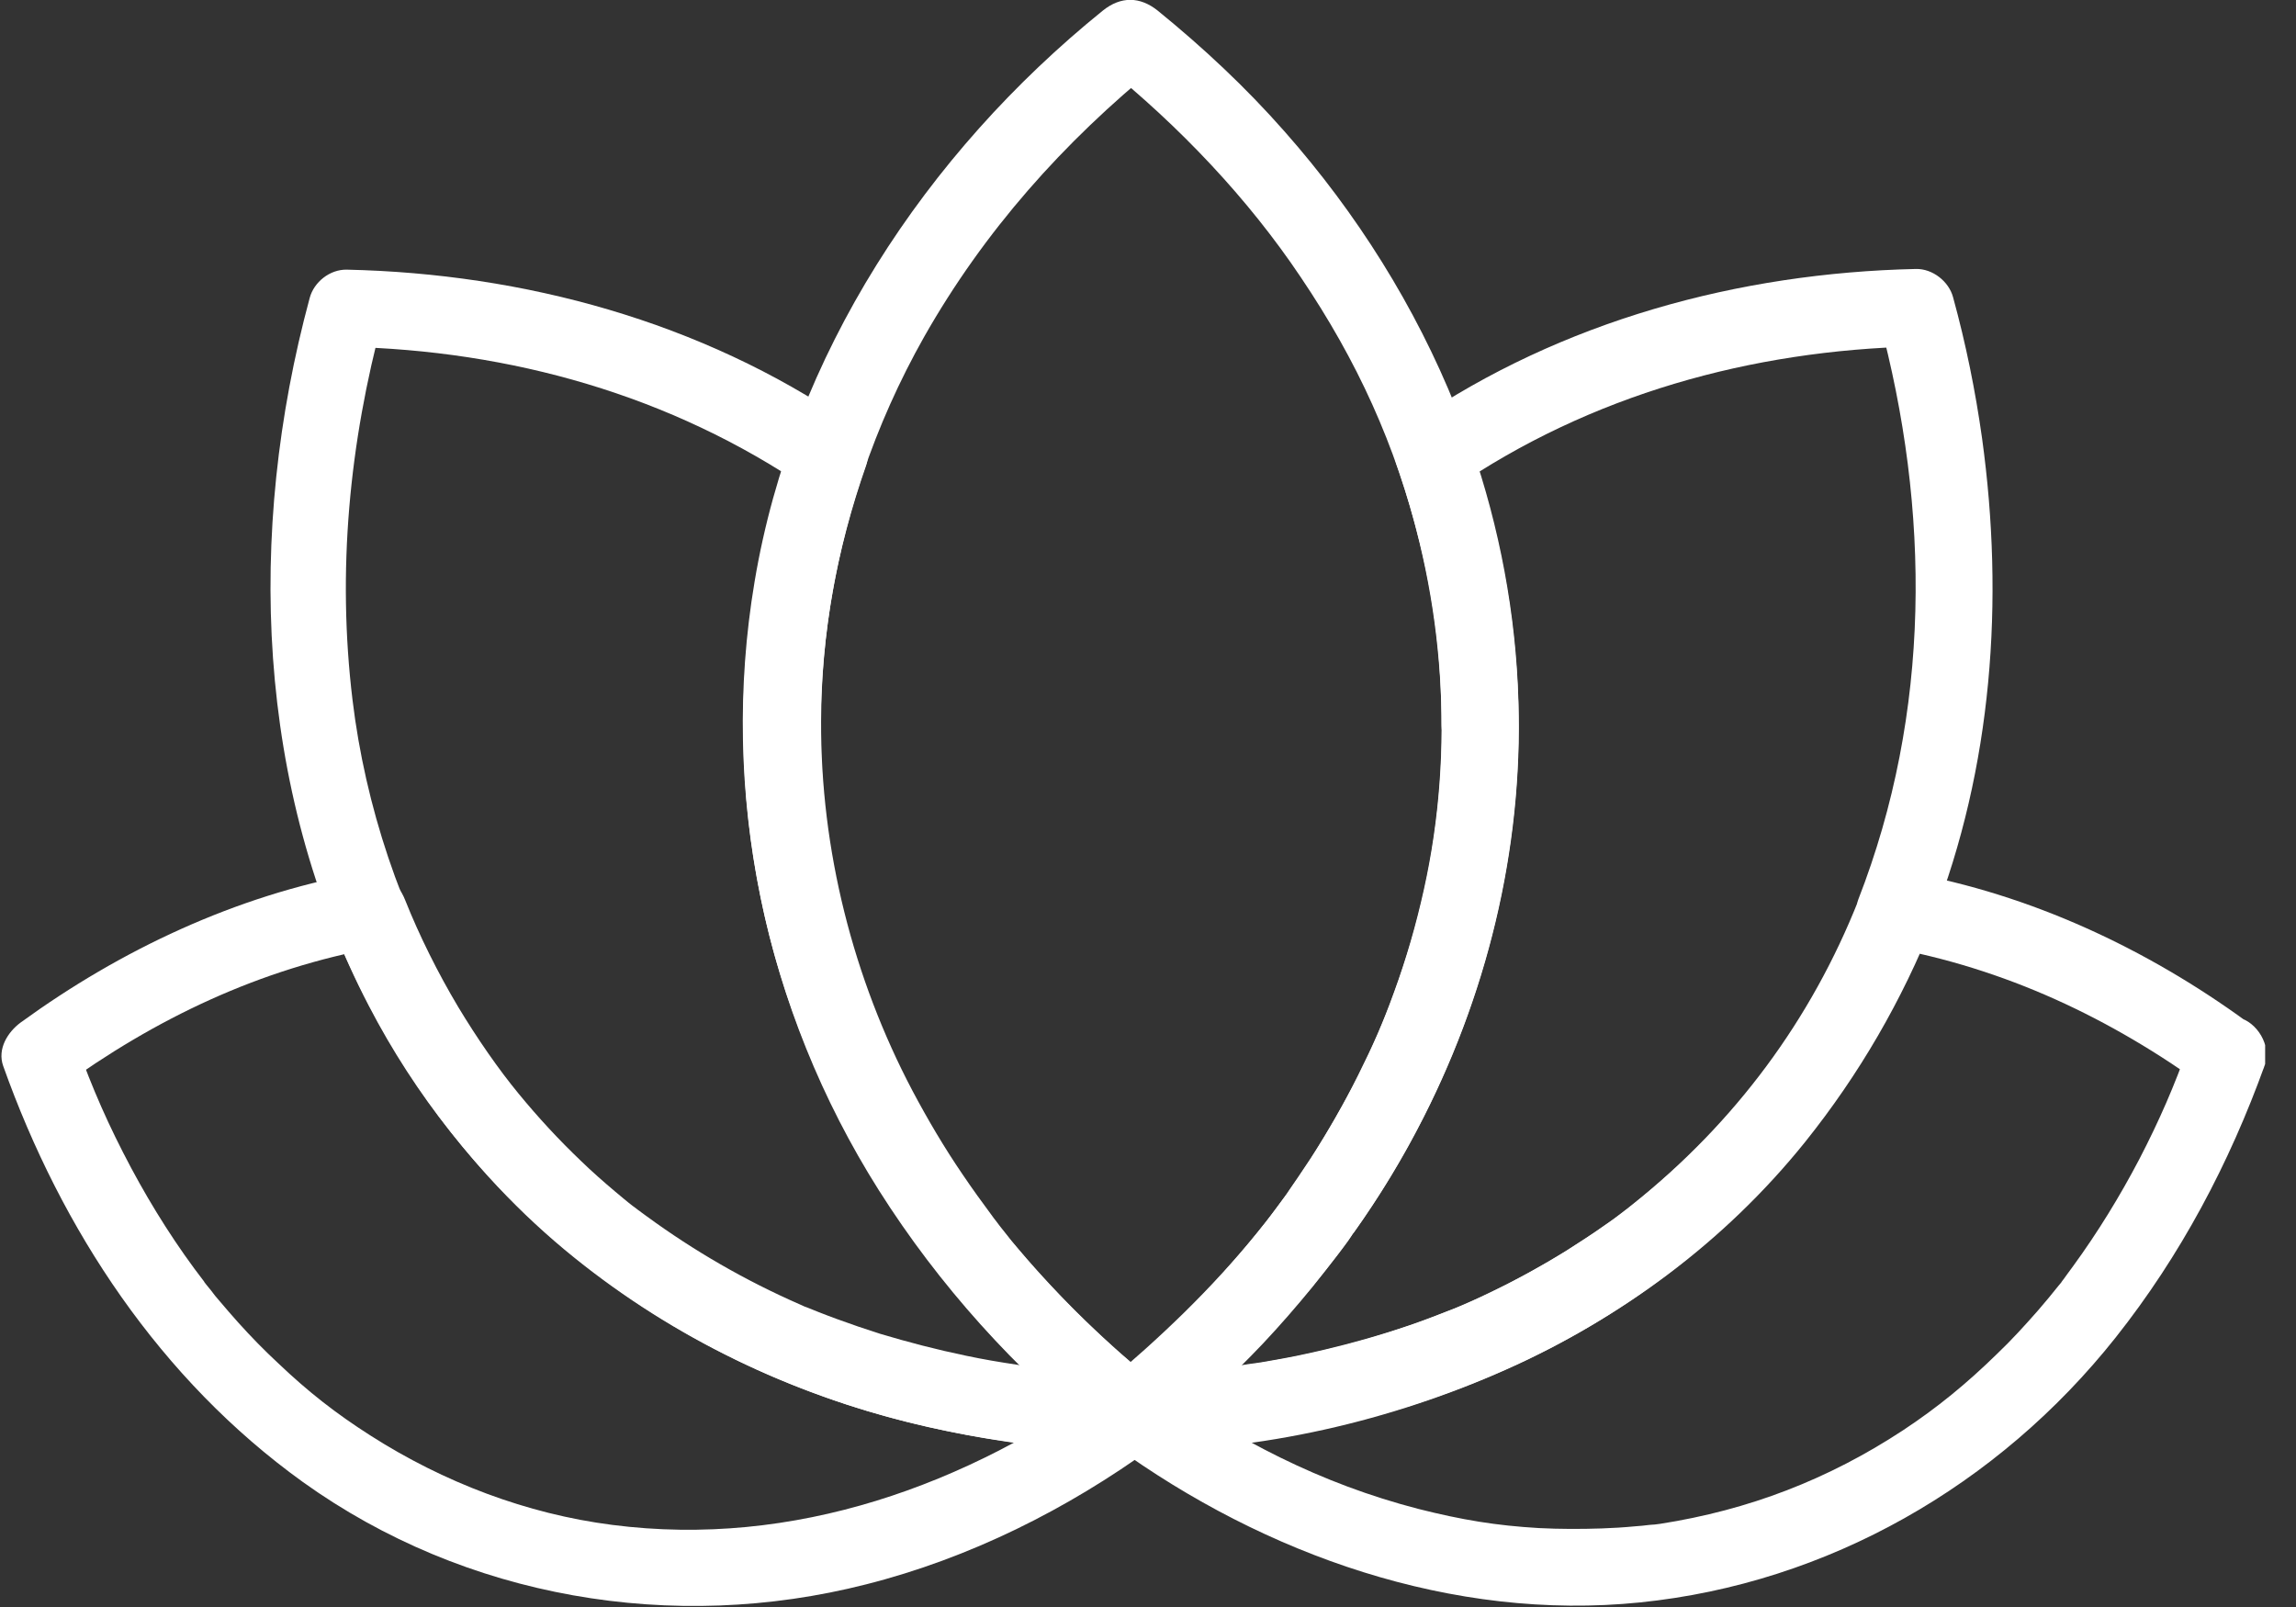 <?xml version="1.0" encoding="UTF-8"?>
<svg xmlns="http://www.w3.org/2000/svg" width="50" height="35" viewBox="0 0 50 35" fill="none">
  <rect x="0" y="0" width="50" height="35" fill="#333333" stroke="none"/>
  <g clip-path="url(#clip0_1605_10382)">
    <path d="M31.4 15.8C31.4 17.689 31.107 19.454 30.483 21.273C30.198 22.113 29.851 22.922 29.435 23.708C29.188 24.171 28.926 24.626 28.648 25.073C28.533 25.258 28.41 25.443 28.286 25.628C28.117 25.882 27.901 26.113 27.901 26.437C27.939 26.298 27.978 26.152 28.017 26.013C26.914 27.539 25.535 28.973 24.032 30.175H25.226C24.379 29.497 23.585 28.757 22.845 27.963C22.151 27.215 21.635 26.583 21.087 25.797C19.854 24.017 18.968 22.159 18.421 20.086C17.272 15.762 17.966 11.161 20.124 7.338C21.427 5.041 23.153 3.098 25.226 1.418H24.032C25.697 2.759 27.184 4.332 28.325 6.035C29.558 7.862 30.39 9.688 30.915 11.808C31.246 13.141 31.392 14.413 31.392 15.8C31.392 16.24 31.778 16.664 32.233 16.641C32.687 16.617 33.073 16.271 33.073 15.8C33.057 10.991 31.138 6.443 27.97 2.859C27.13 1.904 26.198 1.033 25.211 0.231C24.826 -0.077 24.409 -0.085 24.016 0.231C20.163 3.345 17.257 7.738 16.432 12.671C15.661 17.265 16.648 21.982 19.137 25.921C20.448 27.994 22.113 29.836 24.024 31.37C24.409 31.678 24.826 31.678 25.219 31.37C26.028 30.722 26.791 30.013 27.5 29.266C27.878 28.865 28.232 28.456 28.579 28.032C28.772 27.793 28.957 27.555 29.142 27.316C29.334 27.053 29.581 26.791 29.581 26.445C29.543 26.583 29.504 26.73 29.465 26.869C31.762 23.647 33.065 19.77 33.073 15.808C33.073 15.369 32.687 14.945 32.233 14.968C31.778 14.991 31.392 15.338 31.392 15.808L31.4 15.8Z" fill="white"></path>
    <path d="M47.665 22.768C47.349 23.654 47.033 24.387 46.586 25.25C46.162 26.059 45.684 26.838 45.145 27.578C45.075 27.67 45.006 27.77 44.937 27.863C44.937 27.863 44.852 27.971 44.898 27.917C44.952 27.855 44.837 27.994 44.829 28.002C44.682 28.186 44.536 28.364 44.382 28.541C44.097 28.865 43.804 29.189 43.488 29.489C42.825 30.137 42.185 30.661 41.438 31.154C39.819 32.218 38.085 32.888 36.15 33.189C36.088 33.196 36.027 33.204 35.965 33.212C36.004 33.212 36.096 33.196 35.919 33.212C35.811 33.227 35.711 33.235 35.603 33.243C35.364 33.266 35.117 33.281 34.878 33.289C34.424 33.304 33.969 33.304 33.514 33.281C32.581 33.227 31.842 33.104 30.893 32.865C28.774 32.318 26.893 31.354 25.098 30.052V31.508C25.098 31.508 25.113 31.501 25.121 31.493C24.982 31.532 24.835 31.57 24.697 31.609C30.246 31.478 35.772 29.273 39.31 24.872C40.489 23.4 41.422 21.789 42.116 20.04C41.769 20.232 41.422 20.433 41.083 20.625C43.665 21.088 45.954 22.167 48.074 23.708C48.444 23.978 49.014 23.77 49.23 23.408C49.476 22.984 49.299 22.521 48.929 22.252C46.74 20.656 44.212 19.477 41.538 18.999C41.052 18.914 40.682 19.13 40.505 19.585C39.472 22.198 37.815 24.433 35.595 26.206C35.533 26.26 35.464 26.306 35.403 26.36C35.526 26.26 35.31 26.429 35.31 26.429C35.202 26.514 35.086 26.591 34.978 26.668C34.686 26.876 34.385 27.069 34.084 27.262C33.545 27.593 32.99 27.894 32.42 28.171C32.273 28.24 32.119 28.31 31.965 28.379C31.888 28.41 31.811 28.448 31.734 28.479C31.765 28.464 31.865 28.425 31.703 28.487C31.364 28.618 31.032 28.749 30.693 28.865C30.084 29.073 29.46 29.25 28.836 29.397C28.481 29.481 28.119 29.558 27.757 29.62C27.556 29.659 27.363 29.689 27.163 29.713C27.186 29.713 26.909 29.751 27.017 29.736C27.071 29.736 27.055 29.736 26.955 29.736C26.901 29.736 26.839 29.751 26.785 29.759C26.416 29.805 26.038 29.836 25.668 29.859C25.467 29.874 25.259 29.882 25.059 29.89C24.797 29.898 24.489 29.867 24.265 30.029C23.726 30.414 23.733 31.092 24.265 31.485C27.549 33.867 31.634 35.316 35.718 34.9C39.811 34.483 43.519 32.349 46.07 29.134C47.488 27.346 48.551 25.335 49.322 23.192C49.469 22.776 49.153 22.252 48.736 22.159C48.266 22.051 47.858 22.306 47.704 22.745L47.665 22.768Z" fill="white"></path>
    <path d="M24.24 30.059C21.072 32.356 17.28 33.721 13.334 33.212C11.468 32.973 9.665 32.287 8.062 31.262C7.314 30.784 6.713 30.314 6.065 29.697C5.757 29.412 5.464 29.111 5.187 28.803C5.048 28.649 4.917 28.495 4.786 28.341C4.717 28.264 4.655 28.187 4.593 28.102C4.57 28.079 4.393 27.855 4.454 27.924C3.853 27.146 3.321 26.306 2.859 25.443C2.366 24.518 2.011 23.709 1.672 22.76C1.541 23.076 1.41 23.392 1.287 23.709C3.391 22.175 5.665 21.096 8.223 20.633C7.877 20.441 7.53 20.24 7.191 20.047C8.324 22.899 10.12 25.474 12.517 27.4C14.682 29.142 17.218 30.36 19.916 31.008C21.45 31.378 23.068 31.609 24.656 31.609C24.517 31.57 24.371 31.532 24.232 31.493C24.232 31.493 24.247 31.501 24.255 31.509C24.633 31.763 25.188 31.578 25.411 31.208C25.658 30.792 25.488 30.314 25.111 30.052C24.81 29.844 24.309 29.913 23.962 29.898C23.615 29.882 23.269 29.851 22.93 29.821C22.567 29.782 22.398 29.767 22.128 29.72C21.766 29.666 21.403 29.605 21.041 29.528C20.409 29.397 19.785 29.235 19.168 29.05C18.852 28.95 18.536 28.842 18.22 28.726C18.089 28.68 17.958 28.626 17.835 28.58C17.758 28.549 17.681 28.518 17.604 28.487C17.511 28.449 17.503 28.449 17.573 28.48C17.519 28.456 17.473 28.433 17.419 28.41C16.239 27.894 15.114 27.246 14.073 26.483C14.004 26.437 13.943 26.383 13.873 26.337C14.004 26.437 13.788 26.267 13.781 26.267C13.65 26.167 13.526 26.059 13.395 25.951C13.141 25.736 12.894 25.52 12.655 25.288C12.17 24.826 11.715 24.333 11.291 23.816C10.859 23.292 10.389 22.614 9.981 21.936C9.534 21.188 9.125 20.363 8.825 19.608C8.647 19.153 8.277 18.93 7.792 19.022C5.133 19.508 2.628 20.687 0.454 22.267C0.169 22.475 -0.062 22.845 0.069 23.215C1.341 26.791 3.491 30.044 6.597 32.279C10.135 34.815 14.659 35.578 18.86 34.507C21.118 33.936 23.238 32.873 25.118 31.509C25.488 31.239 25.666 30.776 25.419 30.352C25.203 29.99 24.633 29.782 24.263 30.052L24.24 30.059Z" fill="white"></path>
    <path d="M40.474 19.6C39.441 22.213 37.784 24.448 35.565 26.221C35.503 26.275 35.434 26.321 35.372 26.375C35.472 26.298 35.364 26.375 35.349 26.391C35.218 26.491 35.087 26.591 34.948 26.684C34.678 26.876 34.401 27.054 34.123 27.231C33.576 27.57 33.006 27.886 32.42 28.163C32.281 28.233 32.142 28.294 32.004 28.356C31.927 28.387 31.849 28.425 31.772 28.456C31.526 28.564 31.919 28.402 31.665 28.503C31.356 28.626 31.048 28.749 30.732 28.857C30.123 29.065 29.506 29.25 28.882 29.397C28.527 29.482 28.165 29.558 27.803 29.62C27.61 29.659 27.41 29.69 27.209 29.72C27.125 29.736 27.04 29.744 26.955 29.759C27.109 29.736 26.84 29.774 26.84 29.774C26.107 29.867 25.367 29.928 24.628 29.928C24.828 30.406 25.028 30.884 25.221 31.37C27.495 29.466 29.476 27.246 30.863 24.603C32.374 21.735 33.167 18.514 33.067 15.277C33.013 13.38 32.659 11.492 32.035 9.696C31.903 10.012 31.772 10.328 31.649 10.644C34.64 8.594 38.139 7.631 41.723 7.546C41.453 7.338 41.183 7.13 40.914 6.929C42.047 11.114 42.054 15.523 40.467 19.593C40.305 20.001 40.644 20.533 41.052 20.625C41.538 20.733 41.916 20.479 42.085 20.04C43.388 16.71 43.65 13.08 43.164 9.55C43.018 8.509 42.81 7.484 42.532 6.474C42.44 6.128 42.085 5.85 41.723 5.858C37.861 5.943 34.008 6.991 30.801 9.18C30.508 9.38 30.285 9.766 30.416 10.128C31.456 13.111 31.688 16.309 31.009 19.369C30.84 20.132 30.624 20.888 30.354 21.62C30.115 22.283 29.907 22.753 29.576 23.416C29.267 24.04 28.921 24.641 28.543 25.227C28.358 25.504 28.173 25.782 27.98 26.059C27.749 26.375 27.61 26.568 27.387 26.838C26.385 28.071 25.252 29.15 24.034 30.167C23.456 30.653 23.942 31.609 24.628 31.609C27.441 31.609 30.293 30.954 32.852 29.805C35.333 28.695 37.576 26.992 39.287 24.872C40.467 23.408 41.399 21.789 42.093 20.04C42.255 19.631 41.916 19.099 41.507 19.007C41.022 18.899 40.644 19.153 40.474 19.593V19.6Z" fill="white"></path>
    <path d="M24.633 29.928C24.109 29.921 23.593 29.89 23.069 29.844C22.83 29.821 22.583 29.797 22.344 29.767C22.198 29.751 22.46 29.782 22.313 29.767C22.259 29.759 22.198 29.751 22.144 29.744C22.005 29.72 21.866 29.697 21.72 29.674C20.733 29.512 19.762 29.273 18.814 28.957C18.59 28.88 18.367 28.803 18.143 28.726C18.028 28.68 17.912 28.641 17.797 28.595C17.743 28.572 17.696 28.556 17.642 28.533C17.619 28.526 17.396 28.433 17.535 28.487C17.103 28.302 16.679 28.102 16.27 27.886C15.831 27.655 15.407 27.408 14.991 27.146C14.791 27.023 14.598 26.892 14.413 26.761C14.313 26.691 14.213 26.614 14.112 26.545C14.066 26.514 14.027 26.483 13.981 26.445C13.958 26.429 13.773 26.291 13.889 26.375C13.126 25.782 12.409 25.119 11.761 24.402C11.037 23.601 10.505 22.876 9.927 21.897C8.725 19.878 7.954 17.542 7.677 15.246C7.337 12.44 7.607 9.65 8.339 6.937C8.07 7.145 7.8 7.353 7.53 7.553C11.114 7.631 14.606 8.602 17.604 10.652C17.473 10.336 17.342 10.02 17.218 9.704C16.116 12.856 15.893 16.271 16.563 19.539C17.188 22.614 18.629 25.466 20.579 27.909C21.596 29.189 22.768 30.345 24.04 31.37C24.394 31.655 24.887 31.717 25.234 31.37C25.527 31.077 25.589 30.468 25.234 30.175C24.124 29.281 23.099 28.294 22.182 27.208C22.074 27.084 21.974 26.961 21.874 26.83C21.812 26.753 21.75 26.676 21.689 26.591C21.504 26.352 21.766 26.699 21.619 26.499C21.396 26.198 21.172 25.89 20.964 25.581C20.564 24.996 20.201 24.379 19.87 23.755C18.583 21.311 17.866 18.514 17.881 15.693C17.889 13.781 18.22 11.97 18.86 10.143C18.991 9.773 18.768 9.396 18.475 9.195C15.268 7.006 11.415 5.958 7.553 5.873C7.183 5.865 6.836 6.143 6.744 6.49C5.364 11.592 5.565 17.165 8.031 21.905C10.058 25.813 13.511 28.749 17.611 30.298C19.854 31.154 22.259 31.562 24.656 31.609C25.096 31.616 25.52 31.216 25.496 30.769C25.473 30.306 25.126 29.936 24.648 29.928H24.633Z" fill="white"></path>
  </g>
  <defs>
    <clipPath id="clip0_1605_10382">
      <rect width="49.328" height="35" fill="white"></rect>
    </clipPath>
  </defs>
</svg>
